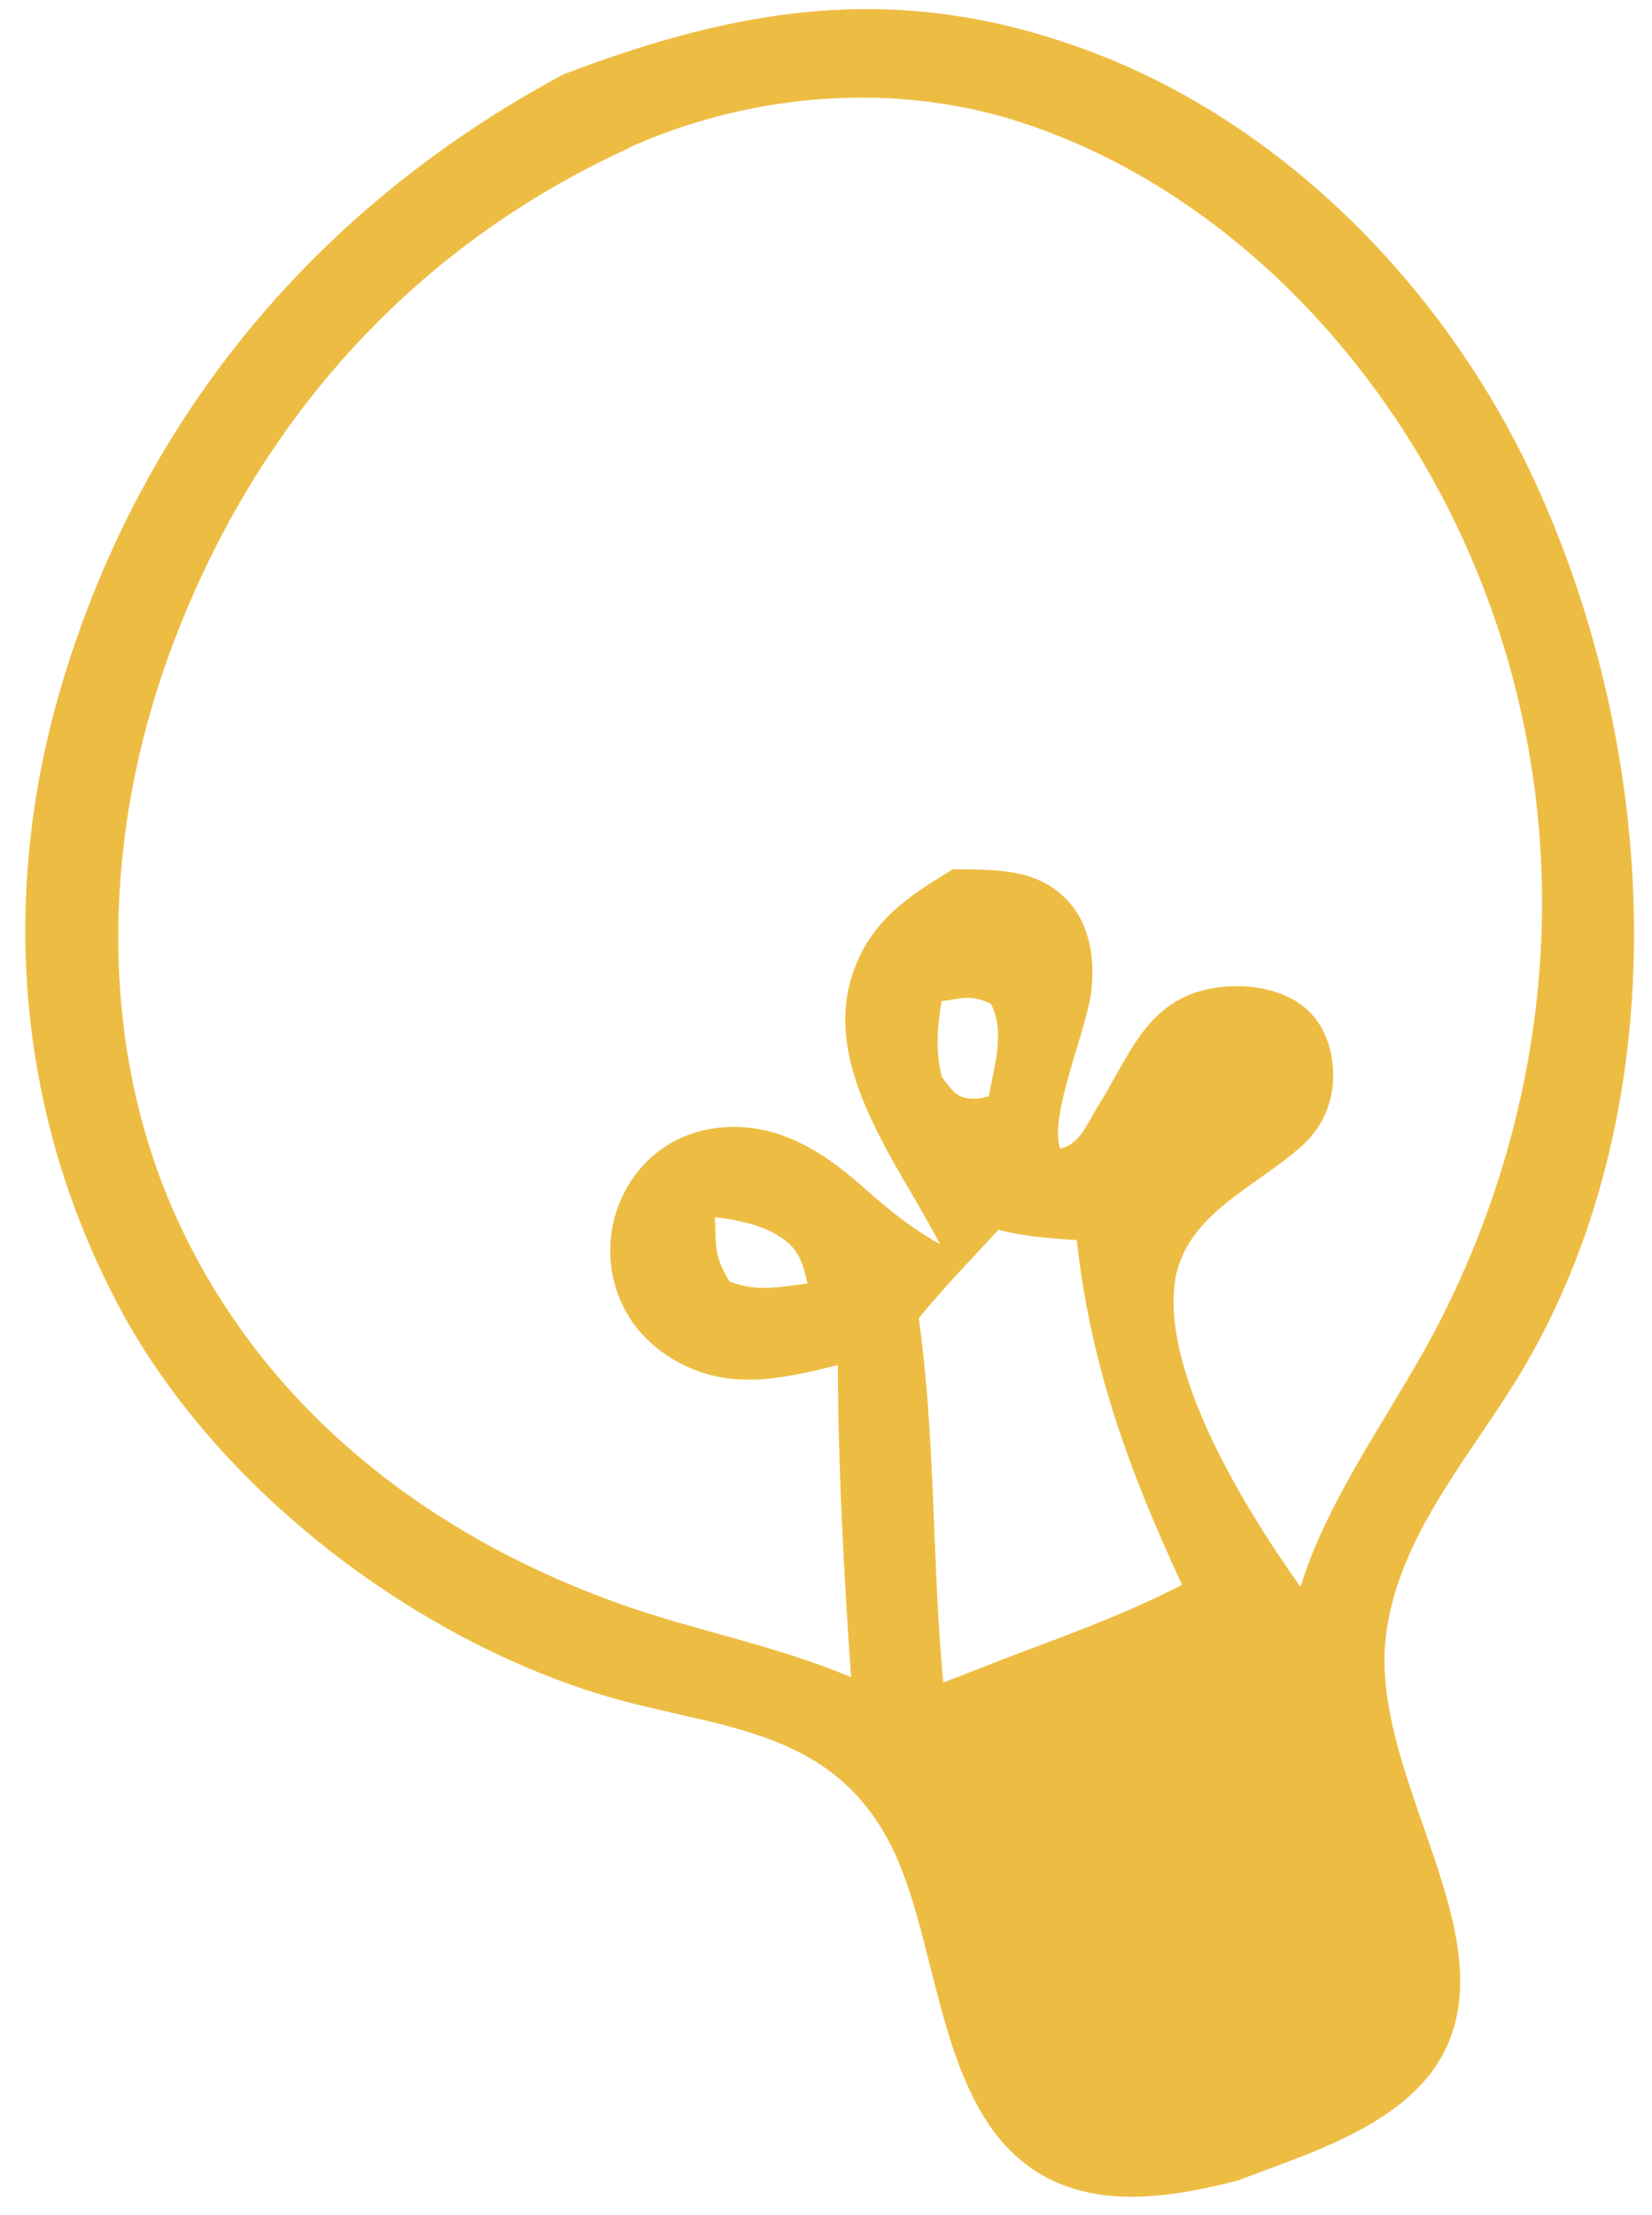 <?xml version="1.0" encoding="UTF-8"?>
<svg xmlns="http://www.w3.org/2000/svg" width="50" height="67" viewBox="0 0 50 67" fill="none">
  <path d="M17.047 2.252C22.516 0.164 27.277 -0.56 32.898 1.517C38.915 3.74 43.821 8.813 46.48 14.619C50.206 22.752 50.769 33.258 46.234 41.175C44.722 43.814 42.383 46.265 41.958 49.392C41.399 53.497 45.35 58.128 43.854 61.756C42.847 64.197 39.709 65.096 37.469 65.954C35.808 66.383 33.873 66.734 32.213 66.108C28.271 64.623 28.595 58.892 26.903 55.699C25.043 52.186 21.585 52.289 18.231 51.272C12.424 49.512 6.528 44.985 3.634 39.581C0.461 33.654 -0.025 26.971 1.905 20.589C4.358 12.477 9.676 6.208 17.047 2.252ZM25.758 50.734C25.541 47.58 25.37 44.454 25.357 41.292C23.602 41.726 21.969 42.099 20.308 41.077C19.376 40.502 18.759 39.648 18.541 38.568C18.336 37.523 18.573 36.442 19.194 35.584C19.801 34.748 20.684 34.241 21.704 34.118C23.4 33.913 24.807 34.747 26.038 35.834C26.848 36.55 27.494 37.097 28.449 37.633C27.221 35.243 24.834 32.293 25.813 29.433C26.357 27.847 27.486 27.112 28.846 26.292C30.072 26.316 31.315 26.238 32.256 27.182C32.975 27.904 33.134 28.942 33.037 29.915C32.915 31.136 31.747 33.685 32.083 34.747C32.699 34.608 32.916 33.961 33.247 33.435C34.156 31.989 34.667 30.358 36.499 29.934C37.417 29.722 38.568 29.813 39.358 30.377C40.027 30.855 40.314 31.612 40.348 32.406C40.383 33.235 40.079 34.029 39.475 34.593C38.044 35.932 35.74 36.736 35.538 38.956C35.281 41.772 37.766 45.765 39.364 48.003C39.392 47.91 39.42 47.817 39.45 47.725C40.371 44.979 42.323 42.455 43.633 39.865C47.45 32.313 47.762 23.534 44.056 15.834C41.446 10.413 36.827 5.706 31.089 3.762C27.229 2.454 22.914 2.779 19.196 4.393C19.114 4.429 19.038 4.475 18.959 4.516C12.39 7.533 7.653 12.896 5.143 19.728C3.133 25.196 2.906 31.535 5.379 36.915C7.992 42.596 12.907 46.407 18.672 48.484C20.996 49.321 23.492 49.766 25.758 50.734ZM21.64 36.82C21.669 37.687 21.614 38.007 22.079 38.759C22.881 39.091 23.61 38.927 24.441 38.824C24.277 38.123 24.156 37.726 23.499 37.342C22.983 37.039 22.227 36.875 21.64 36.82ZM28.498 30.284C28.366 31.13 28.308 31.732 28.503 32.572C28.851 33.014 28.95 33.254 29.57 33.233C29.692 33.229 29.809 33.186 29.929 33.163C30.085 32.272 30.435 31.183 29.986 30.358C29.362 30.077 29.157 30.2 28.498 30.284ZM30.219 37.197C29.411 38.08 28.562 38.946 27.807 39.875C28.324 43.529 28.2 47.226 28.55 50.894L30.883 49.989C32.554 49.369 34.19 48.757 35.777 47.938C34.164 44.47 33.013 41.321 32.59 37.513C31.786 37.451 31.002 37.41 30.219 37.197Z" fill="#EDBD43"></path>
</svg>
